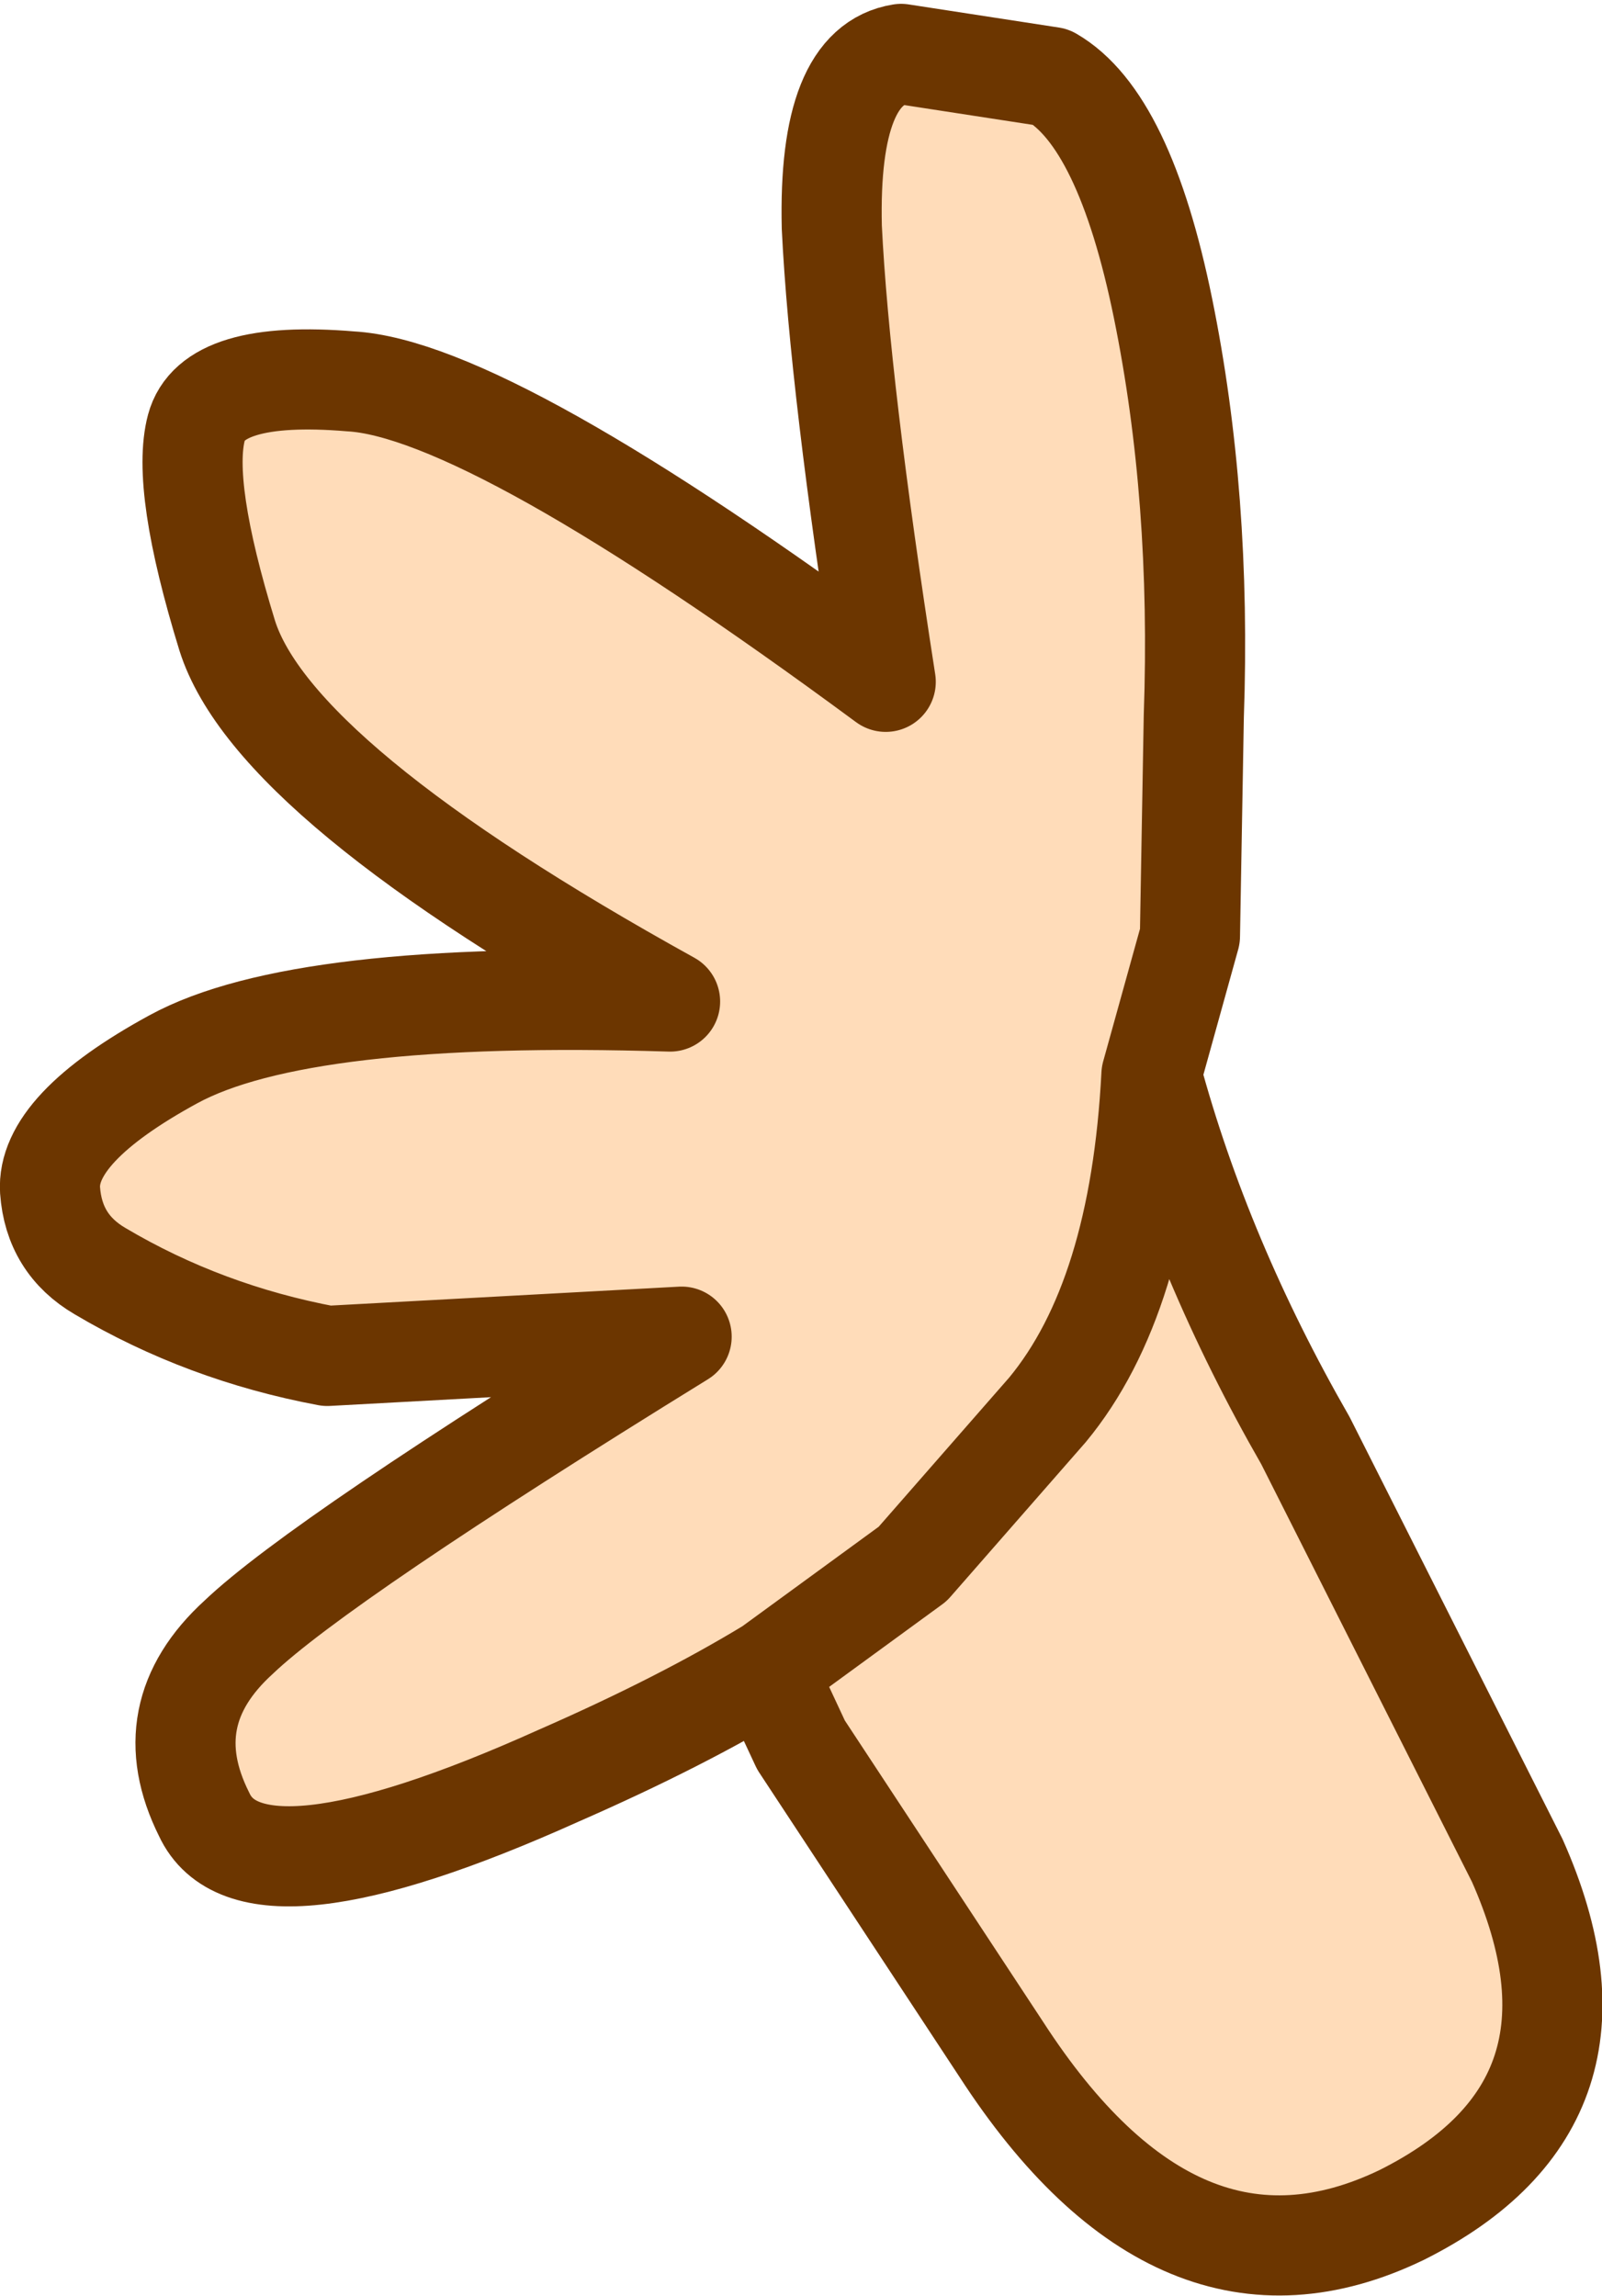 <?xml version="1.0" encoding="UTF-8" standalone="no"?>
<svg xmlns:xlink="http://www.w3.org/1999/xlink" height="29.8px" width="20.8px" xmlns="http://www.w3.org/2000/svg">
  <g transform="matrix(1.0, 0.0, 0.0, 1.0, 9.1, 14.7)">
    <path d="M0.9 6.95 Q-0.25 7.65 -1.85 8.35 -5.85 10.15 -6.45 8.85 -7.1 7.55 -6.0 6.55 -4.95 5.55 -0.25 2.65 L-4.85 2.9 Q-6.45 2.6 -7.8 1.8 -8.4 1.45 -8.45 0.75 -8.5 -0.05 -6.85 -0.95 -5.2 -1.85 -0.4 -1.7 -5.55 -4.55 -6.15 -6.45 -6.75 -8.4 -6.55 -9.15 -6.35 -9.9 -4.55 -9.75 -2.75 -9.65 2.4 -5.85 1.8 -9.7 1.7 -11.75 1.65 -13.85 2.6 -14.0 L4.55 -13.7 Q5.5 -13.15 6.0 -10.7 6.5 -8.25 6.4 -5.4 L6.35 -2.55 5.85 -0.75 Q5.7 2.15 4.5 3.6 L2.75 5.6 0.9 6.95 2.75 5.6 4.5 3.6 Q5.7 2.15 5.85 -0.75 6.5 1.65 7.85 4.0 L10.6 9.45 Q12.0 12.6 9.1 14.05 6.2 15.45 3.9 11.9 L1.3 7.95 0.95 7.2 0.9 6.95" fill="#ffdcb9" fill-rule="evenodd" stroke="none"/>
    <path d="M5.85 -0.75 L6.35 -2.55 6.4 -5.4 Q6.5 -8.25 6.0 -10.7 5.5 -13.15 4.55 -13.7 L2.6 -14.0 Q1.65 -13.85 1.7 -11.75 1.8 -9.7 2.4 -5.85 -2.75 -9.65 -4.55 -9.75 -6.35 -9.9 -6.55 -9.15 -6.75 -8.4 -6.15 -6.45 -5.55 -4.55 -0.4 -1.7 -5.2 -1.85 -6.85 -0.95 -8.5 -0.05 -8.45 0.75 -8.4 1.45 -7.8 1.8 -6.45 2.6 -4.85 2.9 L-0.25 2.65 Q-4.95 5.55 -6.0 6.55 -7.1 7.55 -6.45 8.85 -5.85 10.15 -1.85 8.35 -0.25 7.65 0.9 6.95 L2.75 5.6 4.5 3.6 Q5.7 2.15 5.85 -0.75 6.5 1.65 7.85 4.0 L10.6 9.45 Q12.0 12.6 9.1 14.05 6.2 15.45 3.9 11.9 L1.3 7.95 0.95 7.2 0.9 6.95" fill="none" stroke="#6c3600" stroke-linecap="round" stroke-linejoin="round" stroke-width="1.3"/>
  </g>
</svg>
